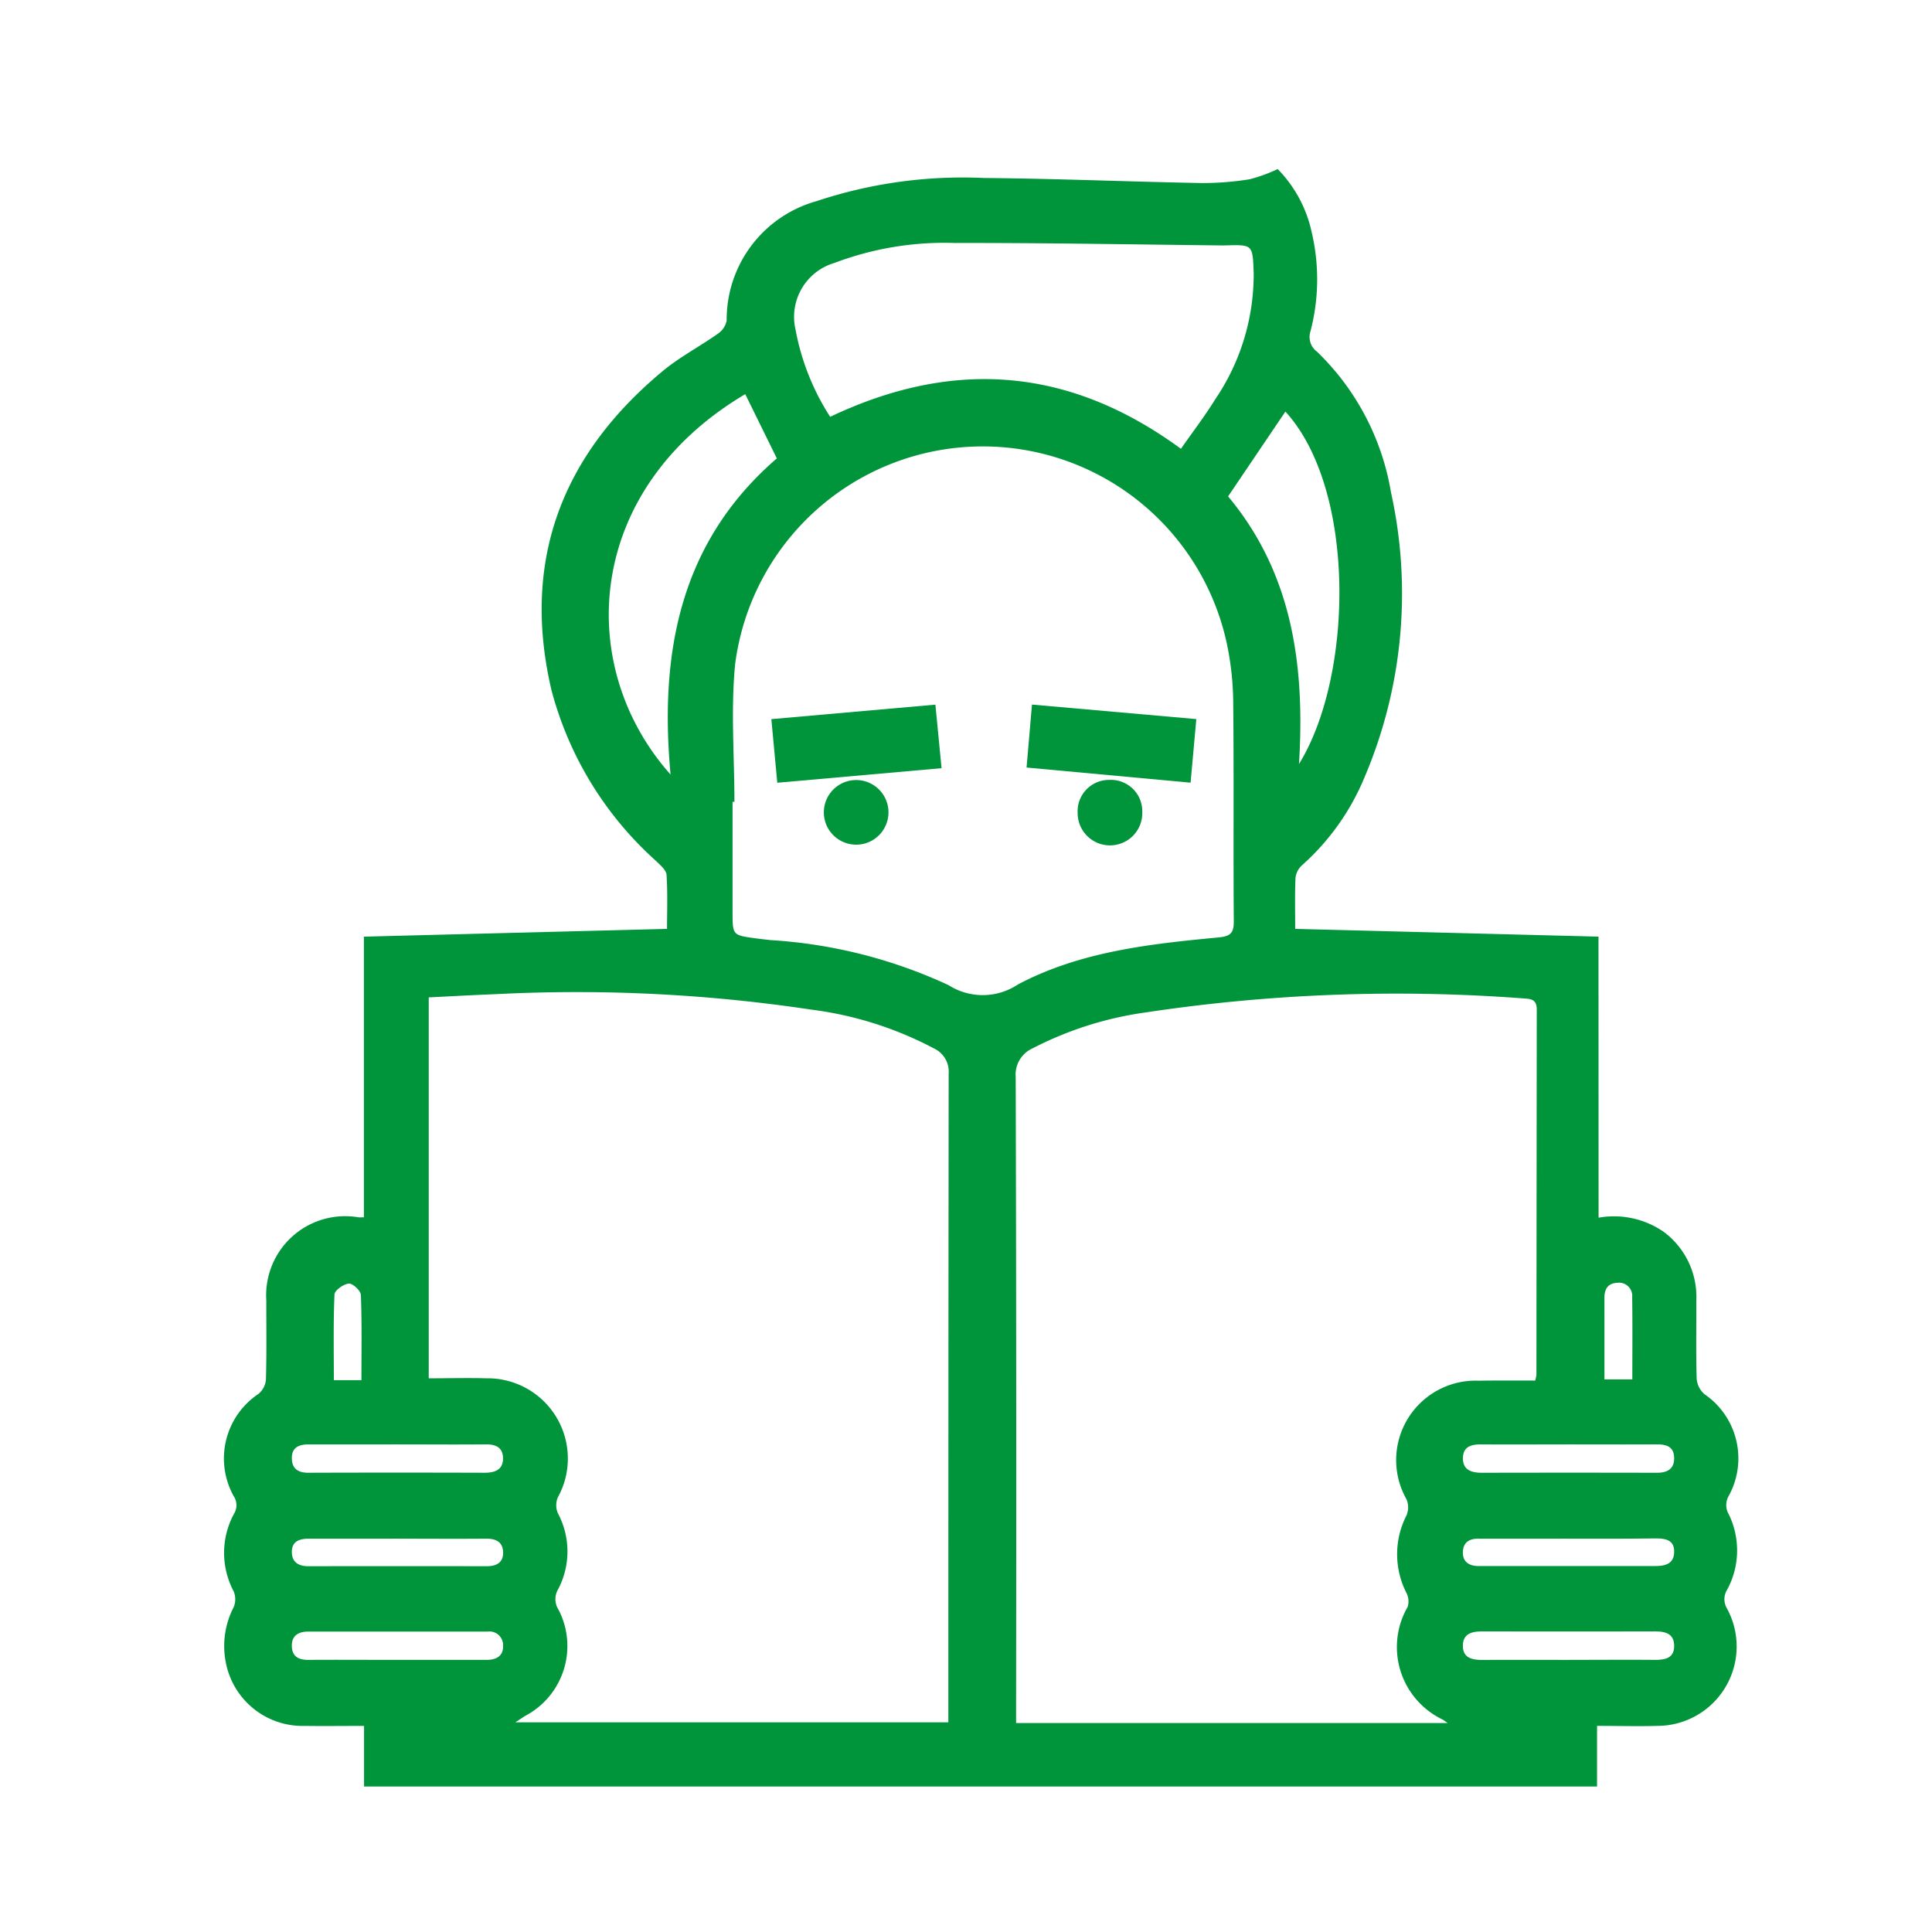 <svg xmlns="http://www.w3.org/2000/svg" xmlns:xlink="http://www.w3.org/1999/xlink" width="80" height="80" viewBox="0 0 80 80">
  <defs>
    <clipPath id="clip-path">
      <rect id="Rectángulo_1" data-name="Rectángulo 1" width="80" height="80" transform="translate(0)" fill="none"/>
    </clipPath>
  </defs>
  <g id="Grupo_4" data-name="Grupo 4" transform="translate(0)">
    <g id="Grupo_3" data-name="Grupo 3" clip-path="url(#clip-path)">
      <g id="Grupo_2" data-name="Grupo 2">
        <g id="Grupo_1" data-name="Grupo 1">
          <path id="Trazado_1" data-name="Trazado 1" d="M66.194,50.422A3.621,3.621,0,0,1,68.879,51a3.349,3.349,0,0,1,1.361,2.854c.006,1.077-.017,2.155.016,3.231a.936.936,0,0,0,.321.644,3.22,3.22,0,0,1,1.013,4.2.76.76,0,0,0,0,.785,3.416,3.416,0,0,1-.071,3.11.743.743,0,0,0-.009.779,3.288,3.288,0,0,1-2.892,4.862c-.805.023-1.611,0-2.488,0v2.511H15.075v-2.51c-.849,0-1.65.011-2.45,0a3.235,3.235,0,0,1-3.249-2.508,3.507,3.507,0,0,1,.3-2.41.854.854,0,0,0,0-.653,3.4,3.4,0,0,1,.013-3.212.671.671,0,0,0-.011-.728A3.214,3.214,0,0,1,10.7,57.72a.864.864,0,0,0,.312-.594c.031-1.1.014-2.193.015-3.29a3.272,3.272,0,0,1,3.814-3.43c.056.005.114,0,.227,0V38.785l12.552-.322c0-.709.03-1.475-.02-2.236-.013-.2-.256-.4-.429-.571a14.431,14.431,0,0,1-4.337-7.084c-1.251-5.346.428-9.732,4.6-13.2.7-.585,1.534-1.018,2.286-1.55a.862.862,0,0,0,.37-.549,5.091,5.091,0,0,1,3.721-4.944,19.172,19.172,0,0,1,6.93-.959c3,.025,6,.154,9,.209a12.061,12.061,0,0,0,2.007-.157A6.469,6.469,0,0,0,52.907,7a5.338,5.338,0,0,1,1.406,2.609,8.5,8.5,0,0,1-.05,4.112.757.757,0,0,0,.272.842,10.483,10.483,0,0,1,3.062,5.82A19.421,19.421,0,0,1,56.5,32.191a9.968,9.968,0,0,1-2.586,3.637.829.829,0,0,0-.27.521c-.031.709-.013,1.421-.013,2.114l12.559.321ZM17.753,41.3V57.073c.821,0,1.607-.022,2.392,0A3.322,3.322,0,0,1,23.1,62a.84.84,0,0,0,0,.658,3.363,3.363,0,0,1,.005,3.161.8.8,0,0,0,.023.836,3.269,3.269,0,0,1-1.347,4.378c-.122.069-.236.152-.442.285H39.269v-.707q0-13.075.013-26.151a1.059,1.059,0,0,0-.608-1.046,14.82,14.82,0,0,0-5.082-1.608,65.4,65.4,0,0,0-13-.643C19.649,41.2,18.71,41.251,17.753,41.3Zm45.813,15.87a1.429,1.429,0,0,0,.054-.242q.006-7.559.014-15.117c0-.369-.165-.446-.485-.464a69.785,69.785,0,0,0-15.7.574,14.525,14.525,0,0,0-4.7,1.493,1.186,1.186,0,0,0-.691,1.179q.035,13.04.016,26.08v.675H59.944c-.119-.084-.16-.117-.205-.144a3.326,3.326,0,0,1-1.449-4.67.778.778,0,0,0-.049-.567,3.527,3.527,0,0,1,0-3.22.859.859,0,0,0,0-.664,3.29,3.29,0,0,1,3-4.911C62.005,57.159,62.773,57.166,63.566,57.166ZM30.411,33.2h-.077v4.557c0,.965,0,.965.929,1.094.209.029.419.051.629.076a20.44,20.44,0,0,1,7.384,1.865,2.63,2.63,0,0,0,2.87-.025c2.573-1.364,5.445-1.678,8.3-1.949.488-.046.647-.165.643-.674-.024-3,.007-6-.024-9a12.194,12.194,0,0,0-.269-2.515,10.338,10.338,0,0,0-20.355.868C30.256,29.38,30.411,31.3,30.411,33.2Zm3.964-15.94c5.116-2.43,9.922-2.053,14.525,1.324.478-.686.98-1.34,1.412-2.038a9.2,9.2,0,0,0,1.6-5.266c-.046-1.152-.031-1.153-1.186-1.118-.058,0-.116.005-.174,0-3.673-.039-7.346-.108-11.019-.1a12.822,12.822,0,0,0-4.975.824,2.328,2.328,0,0,0-1.614,2.773A10,10,0,0,0,34.375,17.259Zm-3.516-.939c-6.619,3.918-7.114,11.233-3.092,15.752-.475-5.13.432-9.664,4.4-13.092Zm22.366.723-2.372,3.511c2.674,3.2,3.187,7.039,2.935,11.082C56.053,27.974,56.163,20.252,53.225,17.043ZM16.463,59.809c-1.229,0-2.457.005-3.686,0-.406,0-.7.134-.692.574,0,.416.244.6.672.6q3.657-.012,7.314,0c.414,0,.755-.119.758-.584s-.3-.6-.738-.591C18.882,59.82,17.672,59.809,16.463,59.809Zm48.519,0c-1.21,0-2.419.009-3.628,0-.415-.005-.762.079-.777.55-.015.5.338.625.778.625q3.628-.008,7.257,0c.447,0,.719-.17.711-.621s-.312-.558-.713-.555C67.4,59.815,66.191,59.809,64.982,59.809ZM16.406,68.732h3.743c.4,0,.7-.158.682-.593a.564.564,0,0,0-.645-.578q-3.714,0-7.429,0c-.4,0-.683.168-.673.6s.279.576.694.571C13.987,68.724,15.2,68.733,16.406,68.732Zm48.555,0c1.19,0,2.38-.01,3.57,0,.437,0,.8-.08.792-.591s-.383-.589-.808-.588q-3.57.008-7.14,0c-.436,0-.8.094-.8.6s.392.583.813.581C62.581,68.729,63.771,68.733,64.961,68.733Zm-.068-5.019c-1.23,0-2.459.005-3.688,0-.4,0-.628.184-.631.576,0,.374.241.541.6.557.077,0,.154,0,.231,0,2.382,0,4.764,0,7.146,0,.415,0,.757-.1.772-.566.017-.533-.377-.58-.8-.577C67.313,63.719,66.1,63.714,64.893,63.714Zm-48.406,0c-1.229,0-2.459.005-3.688,0-.393,0-.713.1-.714.548,0,.423.272.594.686.593q3.688-.007,7.376,0c.4,0,.7-.141.686-.587-.018-.428-.305-.559-.715-.554C18.908,63.724,17.7,63.714,16.487,63.714ZM14.966,57.15c0-1.206.022-2.37-.023-3.531-.007-.175-.339-.483-.5-.469-.218.02-.584.279-.592.449-.052,1.177-.027,2.357-.027,3.551Zm51.471-.033h1.154c0-1.155.011-2.281-.006-3.407a.546.546,0,0,0-.625-.591c-.383.018-.524.264-.524.618C66.437,54.847,66.437,55.958,66.437,57.117Z" fill="#00953b"/>
          <path id="Trazado_2" data-name="Trazado 2" d="M32.186,32.412l-.246-2.634,6.793-.6.255,2.631Z" fill="#00953b"/>
          <path id="Trazado_3" data-name="Trazado 3" d="M49.537,29.776,49.3,32.409l-6.792-.627.224-2.607Z" fill="#00953b"/>
          <path id="Trazado_4" data-name="Trazado 4" d="M45.934,32.294A1.3,1.3,0,0,1,47.3,33.615a1.339,1.339,0,1,1-2.677.047A1.3,1.3,0,0,1,45.934,32.294Z" fill="#00953b"/>
          <path id="Trazado_5" data-name="Trazado 5" d="M36.79,33.615a1.338,1.338,0,1,1-2.676.046,1.338,1.338,0,1,1,2.676-.046Z" fill="#00953b"/>
        </g>
      </g>
    </g>
  </g>
</svg>
